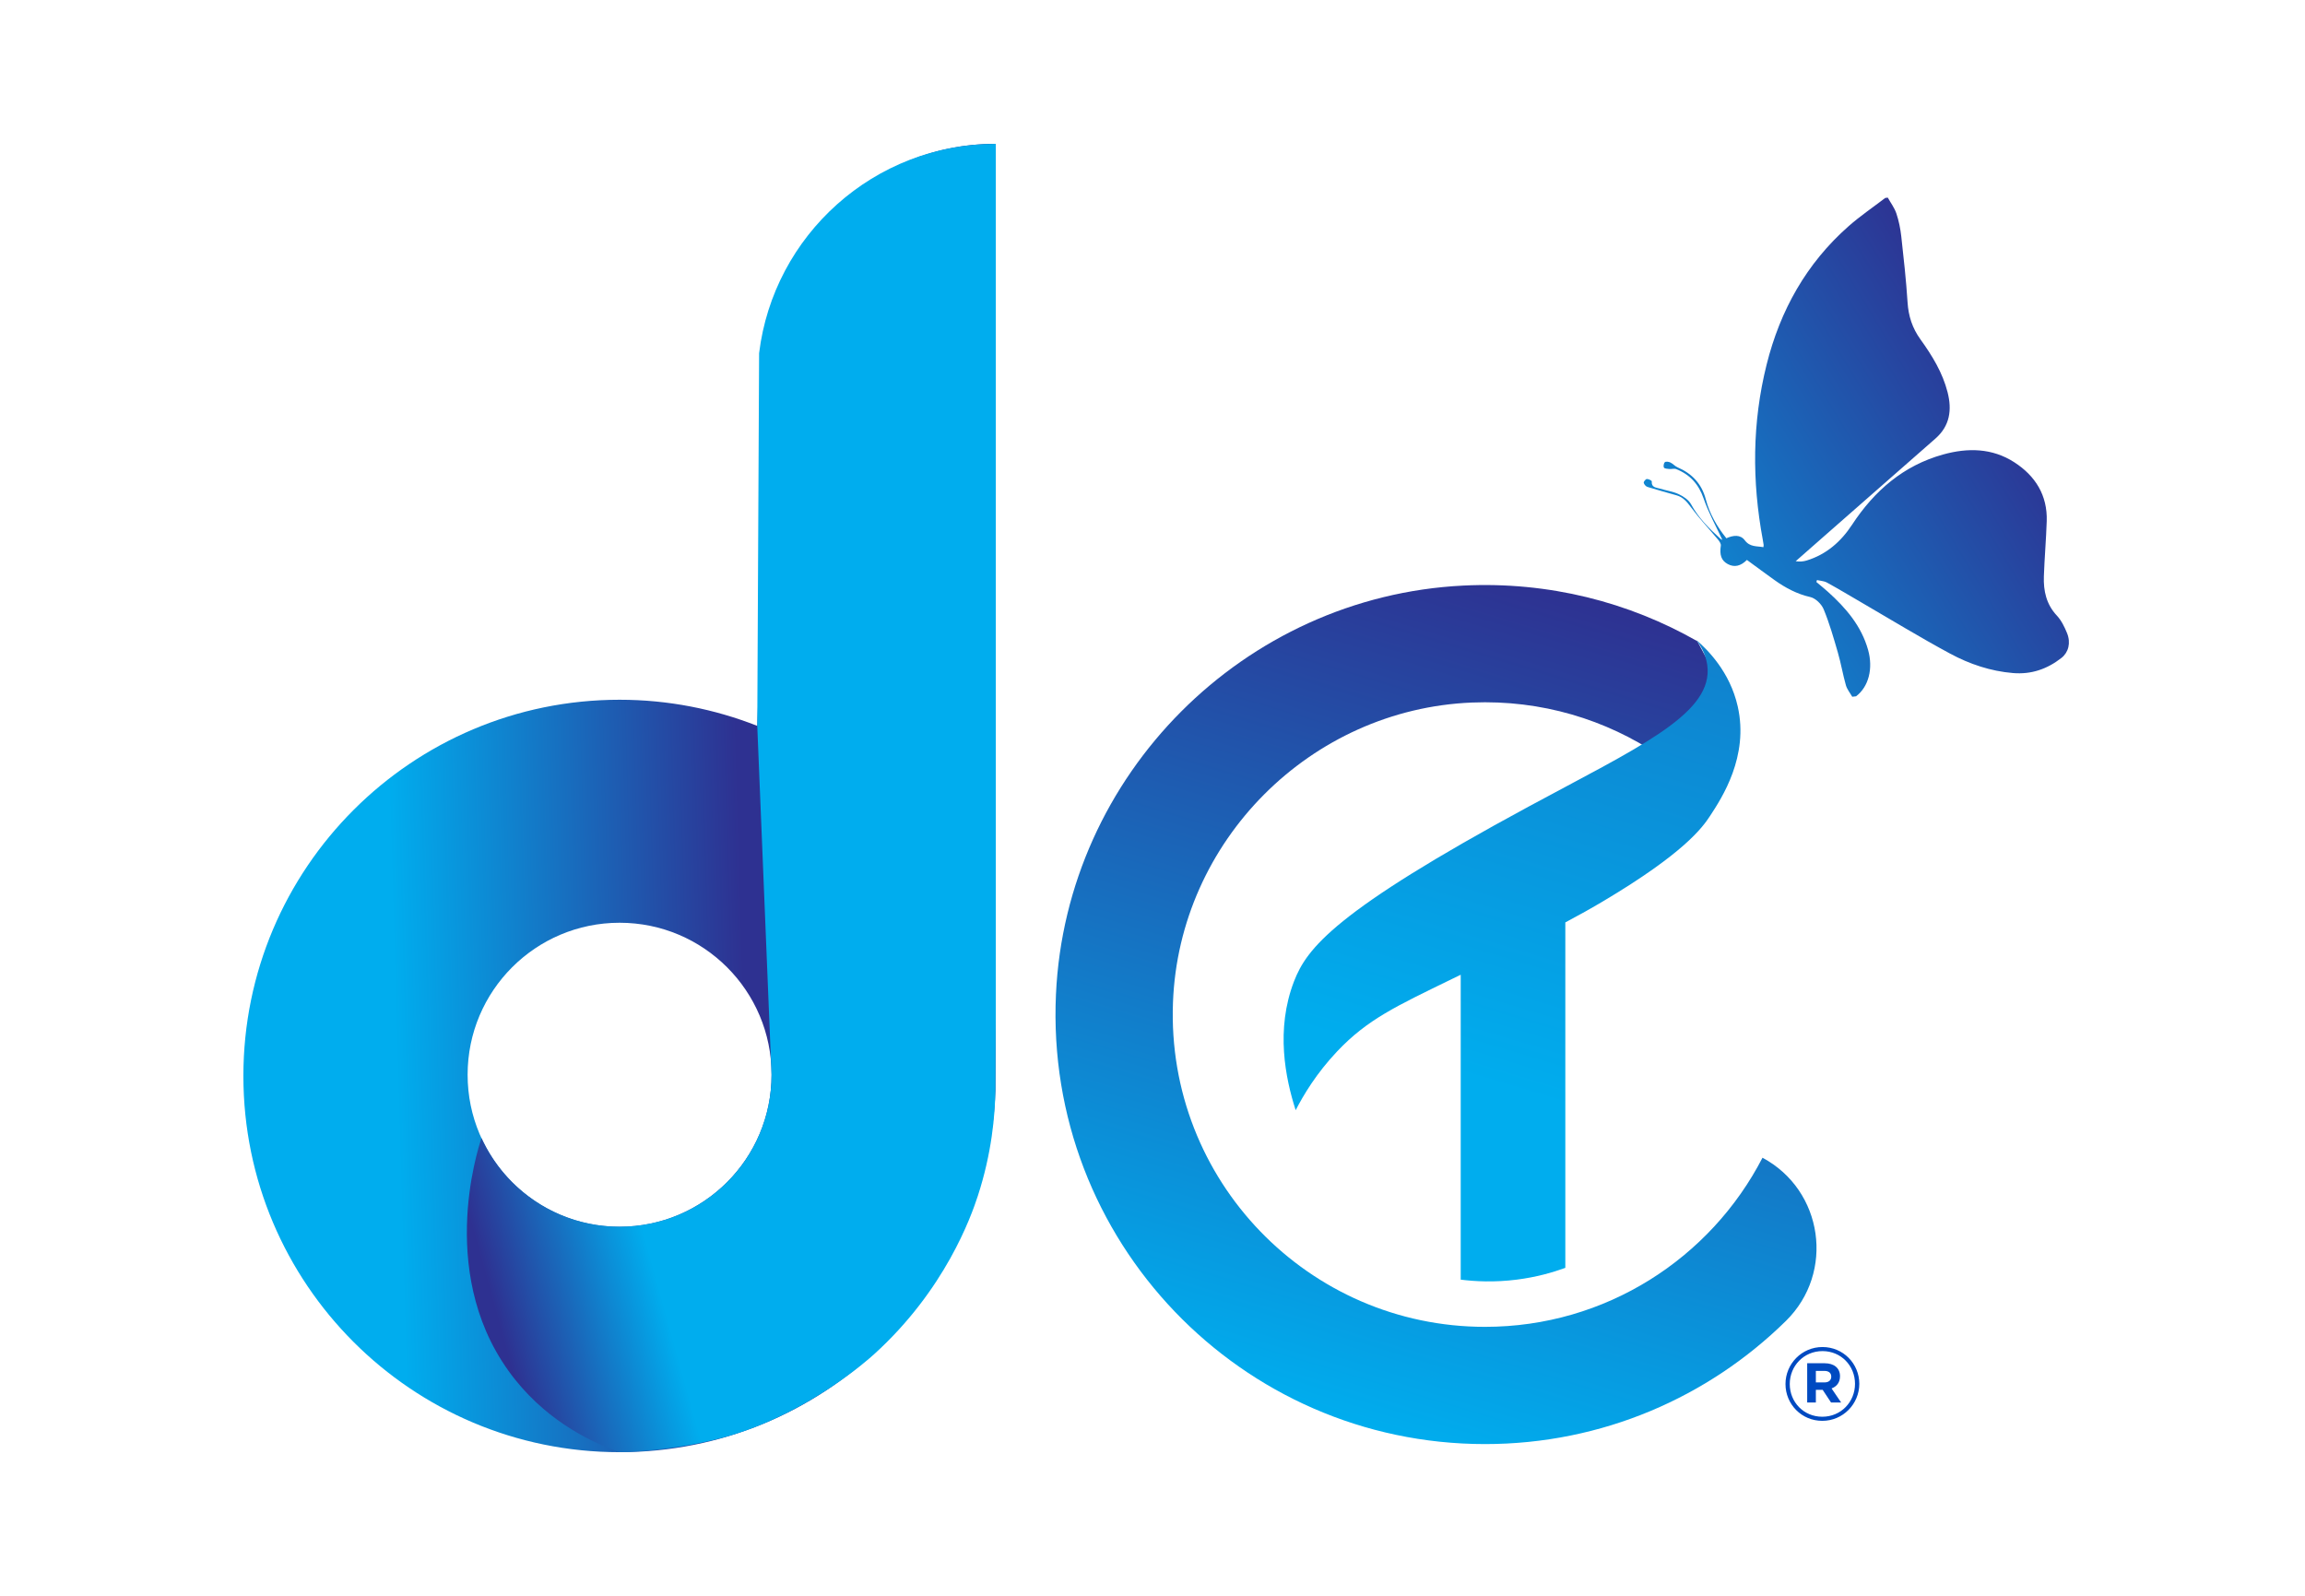 <?xml version="1.0" encoding="utf-8"?>
<!-- Generator: Adobe Illustrator 24.1.3, SVG Export Plug-In . SVG Version: 6.00 Build 0)  -->
<svg version="1.1" id="Layer_1" xmlns="http://www.w3.org/2000/svg" xmlns:xlink="http://www.w3.org/1999/xlink" x="0px" y="0px"
	 viewBox="0 0 1300 900" style="enable-background:new 0 0 1300 900;" xml:space="preserve">
<style type="text/css">
	.st0{display:none;}
	.st1{display:inline;}
	.st2{fill:#1261A0;}
	.st3{fill:url(#SVGID_1_);}
	.st4{fill:url(#SVGID_2_);}
	.st5{fill:#004AC1;}
	.st6{fill:url(#SVGID_3_);}
	.st7{fill:url(#SVGID_4_);}
	.st8{fill:url(#SVGID_5_);}
</style>
<g>
	<g>
		<g>
			<linearGradient id="SVGID_1_" gradientUnits="userSpaceOnUse" x1="219.498" y1="456.886" x2="416.519" y2="451.203">
				<stop  offset="0" style="stop-color:#00ADEE"/>
				<stop  offset="1" style="stop-color:#2E3191"/>
			</linearGradient>
			<path class="st3" d="M433.01,215.63l-5.89,193.76c-24.06-9.47-50.24-14.74-77.67-14.74c-117.18,0-212.18,94.99-212.18,212.18
				c0,117.18,94.99,212.18,212.18,212.18c114.48,0,207.73-90.68,211.97-204.12l0.2-41.2v-95.19V81.12
				C487.34,81.12,433.01,141.34,433.01,215.63z M349.45,691.86c-47.34,0-85.72-38.38-85.72-85.72s38.38-85.72,85.72-85.72
				s85.72,38.38,85.72,85.72S396.79,691.86,349.45,691.86z"/>
			<linearGradient id="SVGID_2_" gradientUnits="userSpaceOnUse" x1="307.018" y1="492.553" x2="217.98" y2="517.181">
				<stop  offset="0" style="stop-color:#00ADEE"/>
				<stop  offset="1" style="stop-color:#2E3191"/>
			</linearGradient>
			<path class="st4" d="M561.4,614.88l0.2-41.2v-95.19V81.12c-68.72,0-125.36,51.54-133.47,118.07h0l-1.04,210.2l8.05,196.76
				c0,47.34-38.38,85.72-85.72,85.72c-34.54,0-64.24-20.48-77.81-49.91l-0.07,0.01c-2.16,6.3-26.07,79.97,19.15,136.31
				c19.8,24.66,44.66,35.8,58.73,40.73c1.04-0.02,2.61-0.05,4.52-0.12c2.46-0.09,32.47-1.36,60.06-9.9
				c43.3-13.4,75.42-41.99,78.98-45.22c40.08-36.32,54.7-77.6,58.53-89.37C559.36,650.29,561.17,629.17,561.4,614.88z"/>
		</g>
	</g>
	<g>
		<path class="st5" d="M1027.75,801.33c-11.67,0-20.75-9.37-20.75-20.76s9.2-20.87,20.87-20.87c11.67,0,20.76,9.37,20.76,20.76
			C1048.62,791.84,1039.42,801.33,1027.75,801.33z M1027.87,762c-10.52,0-18.46,8.34-18.46,18.57s7.87,18.45,18.34,18.45
			c10.53,0,18.46-8.34,18.46-18.57C1046.21,770.23,1038.33,762,1027.87,762z M1032.98,783.05l5.4,7.93h-5.69l-4.71-7.13h-3.85v7.13
			h-4.89v-22.13h9.83c5.29,0,8.68,2.7,8.68,7.3C1037.76,779.77,1035.8,782.01,1032.98,783.05z M1028.9,773.16h-4.77v6.5h4.88
			c2.47,0,3.8-1.32,3.8-3.22C1032.81,774.25,1031.32,773.16,1028.9,773.16z"/>
	</g>
	<g>
		<linearGradient id="SVGID_3_" gradientUnits="userSpaceOnUse" x1="881.543" y1="381.238" x2="1142.151" y2="223.92">
			<stop  offset="0" style="stop-color:#00ADEE"/>
			<stop  offset="1" style="stop-color:#2E3191"/>
		</linearGradient>
		<path class="st6" d="M1046.81,392.7c7.11-5.39,9.7-15.64,6.8-26.08c-3.78-13.59-12.52-23.71-22.68-32.86
			c-2.11-1.9-4.33-3.68-6.5-5.51c0.11-0.37,0.21-0.74,0.32-1.11c1.88,0.45,3.98,0.51,5.61,1.4c6.49,3.56,12.84,7.39,19.25,11.11
			c16.74,9.72,33.27,19.84,50.31,29.02c10.94,5.89,22.76,9.86,35.39,10.92c10.37,0.87,19.31-2.27,27.33-8.54
			c3.98-3.11,5.38-8.53,3.14-14.02c-1.43-3.49-3.18-7.12-5.71-9.82c-5.97-6.37-7.63-13.95-7.35-22.16
			c0.36-10.38,1.27-20.75,1.61-31.13c0.47-14.6-6.43-25.56-18.29-33.21c-12.46-8.05-26.27-8.24-40.13-4.39
			c-22.41,6.22-38.78,20.46-51.35,39.59c-6.28,9.57-14.5,16.8-25.65,20.21c-1.88,0.57-3.88,0.75-6.18,0.4
			c5.33-4.68,10.65-9.36,15.98-14.04c20.94-18.38,41.86-36.78,62.83-55.12c8.24-7.2,9.4-16.23,6.87-26.16
			c-2.82-11.07-8.73-20.68-15.3-29.8c-4.59-6.36-6.77-13.13-7.27-20.9c-0.8-12.41-2.16-24.79-3.54-37.15
			c-0.49-4.37-1.37-8.78-2.76-12.94c-1.06-3.17-3.2-5.98-4.85-8.95c-0.48,0.06-0.95,0.11-1.43,0.17
			c-6.91,5.29-14.16,10.2-20.67,15.94c-23.81,20.98-38.6,47.48-46.24,78.05c-8.18,32.75-8.31,65.74-2.15,98.84
			c0.17,0.94,0.34,1.88,0.46,2.83c0.04,0.34-0.06,0.7-0.13,1.31c-3.75-0.7-7.58,0.01-10.49-3.89c-2.51-3.35-6.53-2.88-10.39-1.14
			c-5.3-6.59-9.45-13.79-11.6-21.95c-2.32-8.81-7.78-14.54-15.96-18.08c-1.45-0.63-2.57-2.01-4-2.7c-0.91-0.44-2.51-0.69-3.12-0.19
			c-0.64,0.53-0.94,2.32-0.52,3.05c0.37,0.64,1.94,0.71,3,0.81c1.29,0.12,2.76-0.4,3.88,0.05c7.76,3.07,12.7,8.47,15.5,16.61
			c2.81,8.13,7.07,15.75,10.52,23.23c0.24,0.11-0.49-0.05-0.97-0.49c-6.39-5.78-12.45-11.77-16.65-19.52
			c-1.33-2.46-4.28-4.44-6.94-5.69c-3.3-1.55-7.08-2.05-10.61-3.14c-2.07-0.64-4.91-0.52-4.61-4.1c0.03-0.41-1.84-1.39-2.78-1.32
			c-0.67,0.05-1.86,1.51-1.74,2.13c0.18,0.91,1.19,2.06,2.09,2.34c5.45,1.7,10.97,3.17,16.46,4.75c3.63,1.04,5.77,3.59,8.01,6.62
			c4.73,6.38,10.22,12.19,15.31,18.3c0.79,0.95,1.76,2.36,1.61,3.4c-0.79,5.32,0.25,8.47,3.93,10.45c3.73,2,7.28,1.14,10.78-2.34
			c5.22,3.81,10.35,7.64,15.56,11.35c6.16,4.39,12.64,7.87,20.22,9.59c2.94,0.67,6.31,3.97,7.51,6.89
			c3.26,7.9,5.63,16.18,8.01,24.41c1.76,6.07,2.8,12.35,4.53,18.44c0.66,2.31,2.35,4.33,3.57,6.48
			C1045.38,392.87,1046.09,392.78,1046.81,392.7z"/>
	</g>
	<linearGradient id="SVGID_4_" gradientUnits="userSpaceOnUse" x1="756.824" y1="800.948" x2="896.418" y2="336.893">
		<stop  offset="0" style="stop-color:#00ADEE"/>
		<stop  offset="1" style="stop-color:#2E3191"/>
	</linearGradient>
	<path class="st7" d="M837.54,748.32c-99.53,0-179.78-82.57-175.99-182.94c3.44-91.13,77.56-165.46,168.68-169.16
		c39.15-1.59,75.59,9.63,105.52,29.78l36.17-36.94l-14.48-27.11l-0.11-0.3c-38.61-22.03-83.84-33.77-132-31.4
		c-123.82,6.09-224.06,106.64-229.77,230.47c-6.41,139.01,104.39,253.72,241.98,253.72c66.12,0,126.03-26.51,169.72-69.47
		c27.74-27.27,21.07-73.65-13.22-92.03h0C964.77,709.58,905.7,748.32,837.54,748.32z"/>
	<g>
		<linearGradient id="SVGID_5_" gradientUnits="userSpaceOnUse" x1="820.127" y1="605.488" x2="1040.61" y2="-127.47">
			<stop  offset="0" style="stop-color:#00ADEE"/>
			<stop  offset="1" style="stop-color:#2E3191"/>
		</linearGradient>
		<path class="st8" d="M980.07,398.43c-4.41-19.59-17.11-32.09-23.27-37.4c2.84,3.85,6.06,9.56,6.3,16.58
			c0.87,26.05-40.25,44.47-101.04,77.33c-109.42,59.14-125.04,79.91-132.23,98.5c-10.51,27.2-4.87,54.71,0.92,72.69
			c4.35-8.47,11.67-20.77,23.38-33.15c17.13-18.11,33.34-25.51,64.71-40.81c1.7-0.83,3.35-1.64,4.99-2.43c0,57.32,0,114.64,0,171.96
			c8.18,1.03,19.02,1.59,31.58,0c11.03-1.39,20.29-4.05,27.42-6.65V520.23c7.78-4.13,14.75-8.03,21.61-12.11
			c45.28-26.94,55.73-41.41,59.95-47.85C971.18,449.92,986.43,426.65,980.07,398.43z"/>
	</g>
</g>
</svg>
